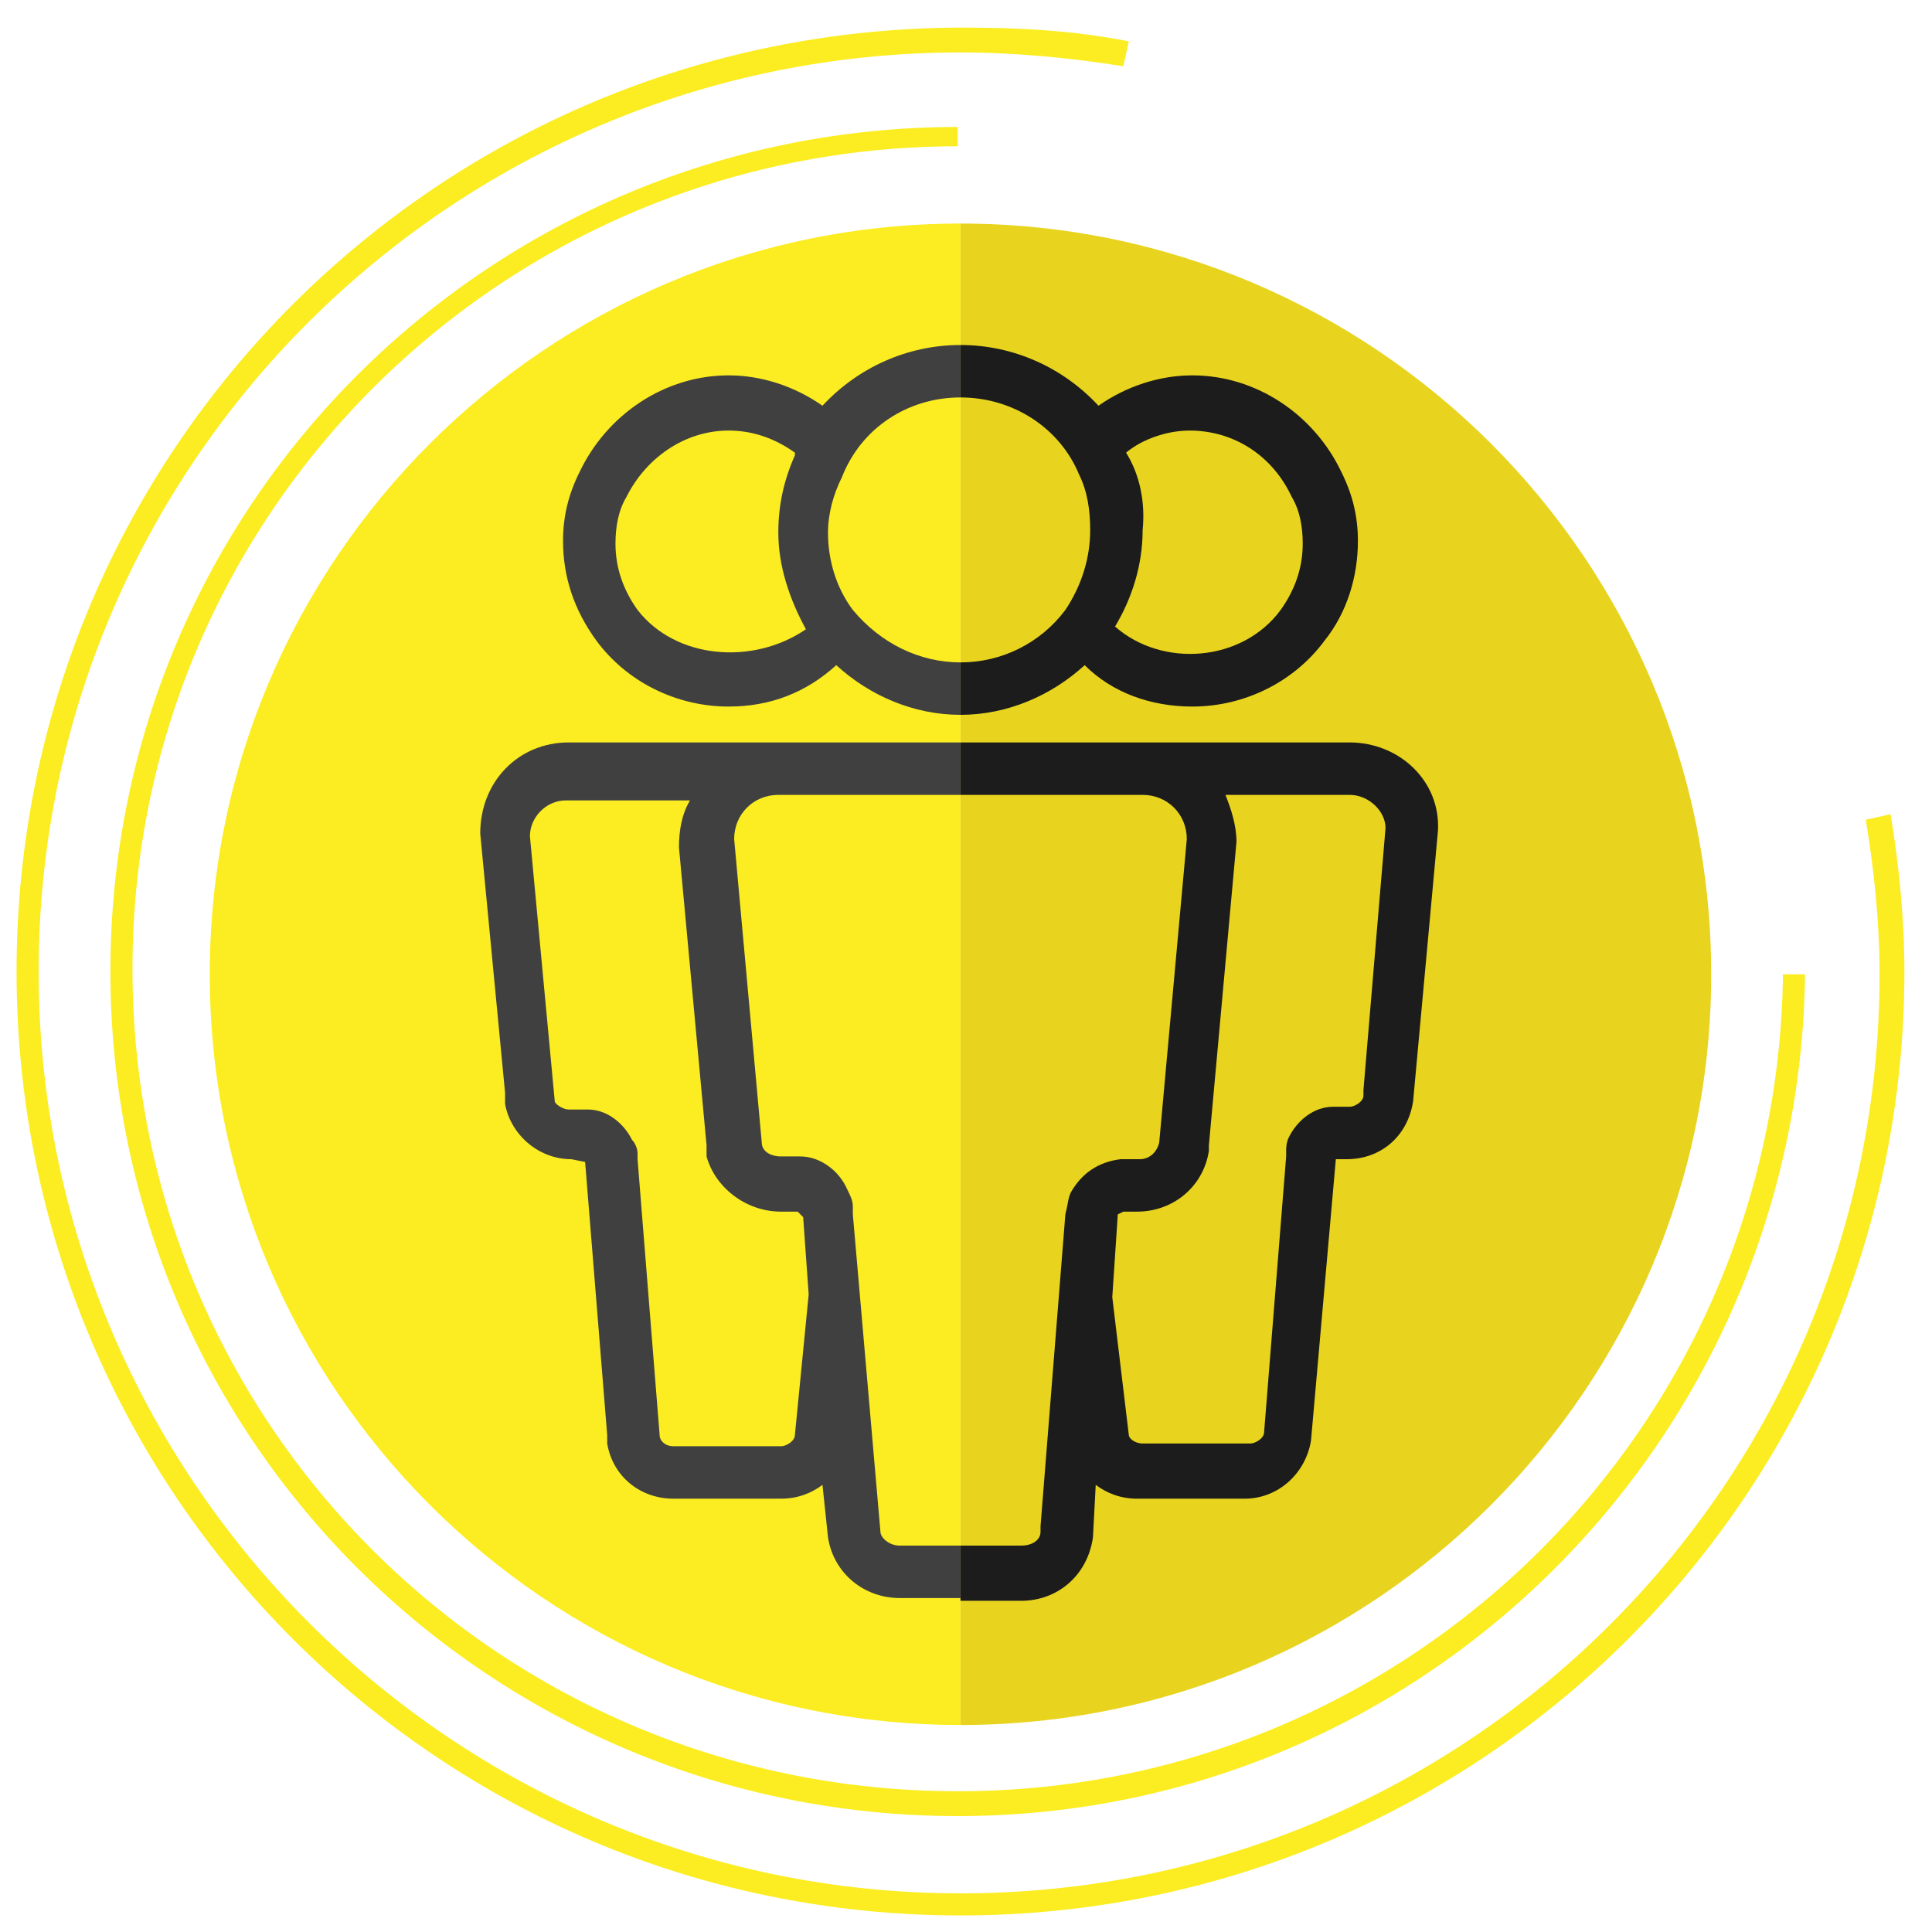 <?xml version="1.0" encoding="utf-8"?>
<!-- Generator: Adobe Illustrator 21.0.2, SVG Export Plug-In . SVG Version: 6.00 Build 0)  -->
<svg version="1.1" id="Capa_1" xmlns="http://www.w3.org/2000/svg" xmlns:xlink="http://www.w3.org/1999/xlink" x="0px" y="0px"
	 viewBox="0 0 70 70" style="enable-background:new 0 0 70 70;" xml:space="preserve">
<style type="text/css">
	.st0{fill:#FBED21;}
	.st1{fill:#D64127;}
	.st2{fill:#E8D41F;}
	.st3{fill:#C43826;}
	.st4{fill:none;}
	.st5{fill:#404041;}
	.st6{fill:#1C1C1C;}
	.st7{display:none;}
	.st8{display:inline;}
	.st9{fill:none;stroke:#000000;stroke-width:14;stroke-miterlimit:10;}
	.st10{fill:none;stroke:#000000;stroke-width:10;stroke-miterlimit:10;}
</style>
<g>
	<g>
		<path class="st0" d="M7.6,35.3c0,15,12.2,27.2,27.2,27.2V8.1C19.8,8.1,7.6,20.3,7.6,35.3z"/>
		<path class="st2" d="M62,35.3c0-15-12.2-27.2-27.2-27.2v54.4C49.8,62.5,62,50.3,62,35.3z"/>
	</g>
	<g>
		<path class="st0" d="M4.8,35.1c0-16.5,13.4-29.8,29.9-29.8V4.6C17.8,4.6,4,18.2,4,35.2c0,17,13.8,30.6,30.7,30.6
			c16.9,0,30.5-13.7,30.7-30.5h-0.8c-0.2,16.4-13.5,29.6-29.9,29.6C18.2,64.9,4.8,51.7,4.8,35.1z"/>
		<path class="st0" d="M68.5,29.5l-0.9,0.2c0.3,1.8,0.5,3.7,0.5,5.6c0,18.4-14.9,33.3-33.3,33.3S1.4,53.6,1.4,35.2
			S16.4,1.9,34.8,1.9c2,0,4,0.2,5.9,0.5l0.2-0.9c-2-0.4-4-0.5-6-0.5C15.9,1,0.6,16.3,0.6,35.2c0,18.9,15.3,34.2,34.2,34.2
			S69,54.1,69,35.2C69,33.3,68.8,31.3,68.5,29.5z"/>
	</g>
	<path class="st4" d="M28.8,43.9h-0.6c-1.3,0-2.4-0.9-2.6-2.1l0-0.4l-1-10.8c0-0.6,0.2-1.2,0.4-1.7h-4.5c-0.7,0-1.3,0.6-1.3,1.3
		l0.9,9.6c0,0.2,0.3,0.3,0.5,0.3h0.5c0,0,0.2,0,0.2,0c0.7,0.1,1.3,0.5,1.6,1.1c0.1,0.2,0.1,0.4,0.2,0.5c0,0,0,0.2,0,0.2l0.8,10
		c0,0.2,0.3,0.4,0.5,0.4h3.9c0.2,0,0.5-0.2,0.5-0.4l0.4-5.1L29,44.1C29,44.1,28.8,43.9,28.8,43.9z"/>
	<path class="st4" d="M28.7,16.4C28.7,16.3,28.7,16.3,28.7,16.4c-0.7-0.5-1.5-0.8-2.3-0.8c-1.6,0-3,0.9-3.7,2.4
		c-0.3,0.5-0.4,1.1-0.4,1.7c0,0.9,0.3,1.7,0.8,2.4c1.4,1.9,4.2,2.1,6,0.6c-0.6-1-1-2.2-1-3.5C28.1,18.2,28.3,17.3,28.7,16.4z"/>
	<path class="st4" d="M30.4,17.2c-0.3,0.6-0.4,1.3-0.5,2c0,1,0.3,2,0.9,2.8c0.9,1.2,2.3,1.9,3.9,1.9c0,0,0,0,0,0v-9.6c0,0,0,0,0,0
		C32.9,14.4,31.2,15.5,30.4,17.2z"/>
	<path class="st4" d="M26.6,30.4l1,11c0,0.3,0.3,0.5,0.7,0.5h0.5c0,0,0.2,0,0.2,0c0.8,0.1,1.4,0.5,1.7,1.2c0.1,0.2,0.1,0.4,0.2,0.6
		c0,0,0,0.2,0,0.3l0.9,11.5c0,0.3,0.4,0.5,0.7,0.5h2.2V28.8h-6.6C27.3,28.8,26.6,29.5,26.6,30.4z"/>
	<g>
		<path class="st5" d="M28.7,26.9h-8.1c-1.8,0-3.2,1.4-3.2,3.3l0.9,9.4l0,0.4c0.2,1.1,1.2,2,2.4,2l0.5,0.1L22,52l0,0.3
			c0.2,1.2,1.2,2,2.4,2h3.9c0.6,0,1.1-0.2,1.5-0.5l0.2,1.9c0.2,1.3,1.3,2.2,2.6,2.2h2.2V56h-2.2c-0.4,0-0.7-0.3-0.7-0.5L30.9,44
			c0,0,0-0.2,0-0.3c0-0.2-0.1-0.4-0.2-0.6c-0.3-0.7-1-1.2-1.7-1.2c0,0-0.2,0-0.2,0h-0.5c-0.4,0-0.7-0.2-0.7-0.5l-1-11
			c0-0.9,0.7-1.6,1.6-1.6h6.6v-1.9L28.7,26.9C28.8,26.9,28.7,26.9,28.7,26.9z M28.3,43.9h0.6c0,0,0.2,0.2,0.2,0.2l0.2,2.8L28.8,52
			c0,0.2-0.3,0.4-0.5,0.4h-3.9c-0.3,0-0.5-0.2-0.5-0.4l-0.8-10c0,0,0-0.2,0-0.2c0-0.2-0.1-0.4-0.2-0.5c-0.3-0.6-0.9-1.1-1.6-1.1
			c0,0-0.2,0-0.2,0h-0.5c-0.2,0-0.5-0.2-0.5-0.3l-0.9-9.6c0-0.7,0.6-1.3,1.3-1.3h4.5c-0.3,0.5-0.4,1.1-0.4,1.7l1,10.8l0,0.4
			C25.9,43,27,43.9,28.3,43.9z"/>
		<path class="st5" d="M34.8,14.4C34.8,14.4,34.8,14.4,34.8,14.4l0-1.9c0,0,0,0,0,0c-1.9,0-3.7,0.8-5,2.2c-1-0.7-2.2-1.1-3.4-1.1
			c-2.3,0-4.4,1.4-5.4,3.5c-0.4,0.8-0.6,1.6-0.6,2.5c0,1.3,0.4,2.5,1.2,3.6c1.1,1.5,2.9,2.4,4.8,2.4c1.5,0,2.8-0.5,3.9-1.5
			c1.2,1.1,2.8,1.8,4.5,1.8c0,0,0,0,0,0V24c0,0,0,0,0,0c-1.5,0-2.9-0.7-3.9-1.9c-0.6-0.8-0.9-1.8-0.9-2.8c0-0.7,0.2-1.4,0.5-2
			C31.2,15.5,32.9,14.4,34.8,14.4z M23.1,22.1c-0.5-0.7-0.8-1.5-0.8-2.4c0-0.6,0.1-1.2,0.4-1.7c0.7-1.4,2.1-2.4,3.7-2.4
			c0.9,0,1.7,0.3,2.4,0.8c0,0,0,0,0,0.1c-0.4,0.9-0.6,1.8-0.6,2.8c0,1.2,0.4,2.4,1,3.5C27.3,24.1,24.5,23.9,23.1,22.1z"/>
	</g>
	<g>
		<path class="st6" d="M48.9,26.9h-8.1c0,0,0,0,0,0h-6v1.9h6.6c0.9,0,1.6,0.7,1.6,1.6l-1,11c-0.1,0.4-0.4,0.6-0.7,0.6l-0.4,0
			c-0.1,0-0.2,0-0.3,0c-0.8,0.1-1.4,0.5-1.8,1.2c-0.1,0.2-0.1,0.4-0.2,0.8l-0.9,11.3l0,0.2C37.7,55.8,37.4,56,37,56h-2.2V58H37
			c1.3,0,2.4-0.9,2.6-2.3l0.1-1.9c0.4,0.3,0.9,0.5,1.5,0.5h3.9c1.2,0,2.2-0.9,2.4-2.1L48.4,42h0.4c1.2,0,2.2-0.8,2.4-2.1l0.9-9.8
			C52.2,28.3,50.7,26.9,48.9,26.9z M49.4,39.5l0,0.2c0,0.2-0.3,0.4-0.5,0.4h-0.4c0,0-0.2,0-0.2,0c-0.7,0-1.3,0.5-1.6,1.1
			c-0.1,0.2-0.1,0.4-0.1,0.5c0,0,0,0.2,0,0.2l-0.8,10c0,0.2-0.3,0.4-0.5,0.4h-3.9c-0.3,0-0.5-0.2-0.5-0.3L40.3,47l0.2-3l0.2-0.1h0.5
			c1.3,0,2.4-0.9,2.6-2.2c0,0,0-0.2,0-0.2l1-11c0-0.6-0.2-1.2-0.4-1.7h4.5c0.7,0,1.3,0.6,1.3,1.2L49.4,39.5z"/>
		<path class="st6" d="M43.2,25.6c1.9,0,3.7-0.9,4.8-2.4c0.8-1,1.2-2.3,1.2-3.6c0-0.9-0.2-1.7-0.6-2.5c-1-2.1-3.1-3.5-5.4-3.5
			c-1.2,0-2.4,0.4-3.4,1.1c-1.3-1.4-3.1-2.2-5-2.2v1.9c1.9,0,3.6,1.1,4.3,2.8c0.3,0.6,0.4,1.3,0.4,2c0,1-0.3,2-0.9,2.9
			c-0.9,1.2-2.3,1.9-3.8,1.9v1.9c1.7,0,3.3-0.7,4.5-1.8C40.3,25.1,41.7,25.6,43.2,25.6z M40.8,16.4C40.8,16.3,40.8,16.3,40.8,16.4
			c0.6-0.5,1.5-0.8,2.3-0.8c1.6,0,3,0.9,3.7,2.4c0.3,0.5,0.4,1.1,0.4,1.7c0,0.9-0.3,1.7-0.8,2.4c-1.4,1.9-4.3,2.1-6,0.6
			c0.6-1,1-2.2,1-3.5C41.5,18.2,41.3,17.2,40.8,16.4z"/>
	</g>
</g>
<g class="st7">
	<g class="st8">
		<path class="st0" d="M7.2,35.1c0,15.4,12.5,27.8,27.8,27.8V7.2C19.6,7.2,7.2,19.7,7.2,35.1z"/>
		<path class="st2" d="M62.8,35.1C62.8,19.7,50.4,7.2,35,7.2v55.6C50.4,62.9,62.8,50.4,62.8,35.1z"/>
	</g>
	<g class="st8">
		<path class="st0" d="M4.4,34.9C4.4,18,18.1,4.4,35,4.4V3.7C17.6,3.7,3.6,17.6,3.6,35S17.6,66.3,35,66.3c17.2,0,31.2-14,31.4-31.2
			h-0.8C65.4,51.9,51.8,65.4,35,65.4C18.1,65.4,4.4,51.8,4.4,34.9z"/>
		<path class="st0" d="M69.5,29.1l-0.9,0.2c0.3,1.9,0.5,3.8,0.5,5.7c0,18.8-15.3,34.1-34.1,34.1S0.9,53.8,0.9,35S16.2,0.9,35,0.9
			c2.1,0,4.1,0.2,6,0.5l0.2-0.9C39.2,0.2,37.1,0,35,0C15.7,0,0,15.7,0,35c0,19.3,15.7,35,35,35s35-15.7,35-35
			C70,33,69.8,31,69.5,29.1z"/>
	</g>
	<g class="st8">
		<path class="st4" d="M25.9,35.4c0,5,4,9,9,9.1V26.3C29.9,26.4,25.9,30.4,25.9,35.4z"/>
		<path class="st4" d="M30.4,14.1c0,2.5,2,4.5,4.5,4.5V9.6C32.4,9.6,30.4,11.6,30.4,14.1z"/>
		<ellipse transform="matrix(0.309 -0.951 0.951 0.309 -17.274 33.966)" class="st4" cx="14.7" cy="28.9" rx="4.5" ry="4.5"/>
		<path class="st4" d="M25.2,49c-0.8-0.6-1.7-0.9-2.7-0.9c-1.4,0-2.8,0.6-3.7,1.9c-1.5,2-1,4.9,1,6.3c1,0.7,2.2,1,3.4,0.8
			c1.2-0.2,2.2-0.8,3-1.8C27.7,53.3,27.2,50.5,25.2,49z"/>
		<path class="st5" d="M25.9,35.4c0-5,4-9,9-9.1v-3.2c-6.7,0-12.2,5.5-12.2,12.2c0,6.7,5.5,12.2,12.2,12.2v-3.2
			C29.9,44.4,25.9,40.4,25.9,35.4z"/>
		<path class="st5" d="M30.4,14.1c0-2.5,2-4.5,4.5-4.5V7.3c-3.7,0-6.7,3.1-6.7,6.8s3,6.8,6.7,6.8v-2.3
			C32.4,18.6,30.4,16.6,30.4,14.1z"/>
		<path class="st5" d="M21.2,31c1.2-3.6-0.8-7.4-4.4-8.6c-3.6-1.2-7.4,0.8-8.6,4.4c-1.2,3.6,0.8,7.4,4.4,8.6
			c0.7,0.2,1.4,0.3,2.1,0.3C17.6,35.7,20.3,33.8,21.2,31z M19,30.3c-0.8,2.4-3.3,3.7-5.7,2.9c-2.4-0.8-3.7-3.3-2.9-5.7
			c0.8-2.4,3.3-3.7,5.7-2.9C18.5,25.3,19.8,27.9,19,30.3z"/>
		<path class="st5" d="M26.5,47.2c-3-2.2-7.3-1.5-9.5,1.5c-2.2,3-1.5,7.3,1.5,9.5c1.2,0.9,2.6,1.3,4,1.3c0.4,0,0.7,0,1.1-0.1
			c1.8-0.3,3.4-1.2,4.4-2.7C30.2,53.6,29.6,49.4,26.5,47.2z M26.2,55.3c-0.7,1-1.8,1.6-3,1.8c-1.2,0.2-2.4-0.1-3.4-0.8
			c-2-1.5-2.5-4.3-1-6.3c0.9-1.2,2.3-1.9,3.7-1.9c0.9,0,1.9,0.3,2.7,0.9C27.2,50.5,27.7,53.3,26.2,55.3z"/>
		<path d="M47.2,35.4c0-6.7-5.5-12.2-12.2-12.2c0,0,0,0-0.1,0v3.2c0,0,0,0,0.1,0c5,0,9.1,4.1,9.1,9.1c0,5-4.1,9.1-9.1,9.1
			c0,0,0,0-0.1,0v3.2c0,0,0,0,0.1,0C41.7,47.6,47.2,42.1,47.2,35.4z"/>
		<path d="M41.8,14.1c0-3.7-3.1-6.8-6.8-6.8c0,0,0,0-0.1,0v2.3c0,0,0,0,0.1,0c2.5,0,4.5,2,4.5,4.5s-2,4.5-4.5,4.5c0,0,0,0-0.1,0v2.3
			c0,0,0,0,0.1,0C38.7,20.9,41.8,17.8,41.8,14.1z"/>
		<path d="M43.6,47.1c-1.5,1.1-2.4,2.6-2.7,4.4c-0.3,1.8,0.1,3.6,1.2,5.1c1.3,1.8,3.4,2.8,5.5,2.8c1.4,0,2.8-0.4,4-1.3
			c1.5-1.1,2.4-2.6,2.7-4.4c0.3-1.8-0.1-3.6-1.2-5.1C50.9,45.6,46.6,44.9,43.6,47.1z M52.1,53.3c-0.2,1.2-0.8,2.2-1.8,3
			c-2,1.5-4.9,1-6.3-1c-0.7-1-1-2.2-0.8-3.4c0.2-1.2,0.8-2.2,1.8-3c0.8-0.6,1.7-0.9,2.7-0.9c1.4,0,2.8,0.6,3.7,1.9
			C52,50.9,52.3,52.1,52.1,53.3z"/>
		<path d="M58.3,22.7c-1.6-0.8-3.5-1-5.2-0.4c-3.6,1.2-5.5,5-4.4,8.6c0.9,2.9,3.6,4.7,6.5,4.7c0.7,0,1.4-0.1,2.1-0.3
			c3.6-1.2,5.5-5,4.4-8.6C61.2,24.9,60,23.5,58.3,22.7z M56.7,33.1c-2.4,0.8-4.9-0.5-5.7-2.9c-0.8-2.4,0.5-4.9,2.9-5.7
			c1.2-0.4,2.4-0.3,3.5,0.3c1.1,0.5,1.9,1.5,2.3,2.6C60.3,29.7,59,32.3,56.7,33.1z"/>
	</g>
</g>
<g class="st7">
	<g class="st8">
		<path class="st0" d="M7.1,35.4C7.1,50.6,19.5,63,34.7,63V7.8C19.5,7.8,7.1,20.2,7.1,35.4z"/>
		<path class="st2" d="M62.3,35.4c0-15.2-12.4-27.6-27.6-27.6V63C49.9,63,62.3,50.6,62.3,35.4z"/>
	</g>
	<g class="st8">
		<path class="st0" d="M4.4,35.3c0-16.8,13.6-30.2,30.4-30.2V4.4c-17.2,0-31.2,13.8-31.2,31s14,31.1,31.2,31.1
			c17.1,0,31-13.9,31.2-30.9h-0.8c-0.2,16.6-13.7,30-30.3,30C17.9,65.5,4.4,52.1,4.4,35.3z"/>
		<path class="st0" d="M68.9,29.6L68,29.7c0.3,1.8,0.5,3.7,0.5,5.7c0,18.7-15.1,33.8-33.8,33.8S0.9,54.1,0.9,35.4S16,1.6,34.7,1.6
			c2,0,4,0.2,6,0.5l0.2-0.9c-2-0.4-4-0.6-6.1-0.6C15.5,0.7,0,16.2,0,35.4c0,19.2,15.5,34.7,34.7,34.7s34.7-15.5,34.7-34.7
			C69.4,33.4,69.2,31.5,68.9,29.6z"/>
	</g>
	<g class="st8">
		<path class="st5" d="M34.7,10.2c-0.9,0-1.7,0.8-1.7,1.7v5.6c0,0.9,0.8,1.7,1.7,1.7c0,0,0,0,0,0L34.7,10.2
			C34.7,10.2,34.7,10.2,34.7,10.2z"/>
		<path class="st5" d="M34.7,24.5c-0.9,0-1.7,0.8-1.7,1.7v12.6c0,0.9,0.8,1.7,1.7,1.7c0,0,0,0,0,0L34.7,24.5
			C34.7,24.5,34.7,24.5,34.7,24.5z"/>
		<path class="st5" d="M24.4,14.2c-0.5-0.8-1.5-1.1-2.3-0.6c-0.8,0.5-1.1,1.5-0.6,2.3l2.8,4.8c0.5,0.8,1.5,1.1,2.3,0.6
			c0.8-0.5,1.1-1.5,0.6-2.3L24.4,14.2z"/>
		<path class="st5" d="M20,25l-4.8-2.8c-0.8-0.5-1.8-0.2-2.3,0.6c-0.5,0.8-0.2,1.8,0.6,2.3l4.8,2.8c0.8,0.5,1.8,0.2,2.3-0.6
			C21.1,26.5,20.9,25.5,20,25z"/>
		<path class="st5" d="M18.5,35.4c0-0.9-0.8-1.7-1.7-1.7h-5.6c-0.9,0-1.7,0.8-1.7,1.7c0,0.9,0.8,1.7,1.7,1.7h5.6
			C17.7,37.1,18.5,36.3,18.5,35.4z"/>
		<path class="st5" d="M18.4,42.9l-4.8,2.8c-0.8,0.5-1.1,1.5-0.6,2.3c0.5,0.8,1.5,1.1,2.3,0.6l4.8-2.8c0.8-0.5,1.1-1.5,0.6-2.3
			C20.2,42.7,19.2,42.4,18.4,42.9z"/>
		<path class="st5" d="M26.6,49.5c-0.8-0.5-1.8-0.2-2.3,0.6l-2.8,4.8c-0.5,0.8-0.2,1.8,0.6,2.3c0.8,0.5,1.8,0.2,2.3-0.6l2.8-4.8
			C27.7,51,27.4,49.9,26.6,49.5z"/>
		<path class="st5" d="M34.7,51.6c-0.9,0-1.7,0.8-1.7,1.7v5.6c0,0.9,0.8,1.7,1.7,1.7c0,0,0,0,0,0L34.7,51.6
			C34.7,51.6,34.7,51.6,34.7,51.6z"/>
		<g>
			<path d="M36.4,17.5v-5.6c0-0.9-0.8-1.7-1.7-1.7v9C35.6,19.2,36.4,18.4,36.4,17.5z"/>
			<path d="M35.8,40.2l8.2-4.6c0.8-0.5,1.1-1.5,0.7-2.3c-0.5-0.8-1.5-1.1-2.3-0.7l-6,3.3v-9.8c0-0.9-0.8-1.7-1.7-1.7v16
				c0.3,0,0.5-0.1,0.7-0.2C35.5,40.3,35.7,40.2,35.8,40.2z"/>
			<path d="M34.7,51.6v9c0.9,0,1.7-0.8,1.7-1.7v-5.6C36.4,52.4,35.6,51.6,34.7,51.6z"/>
			<path d="M45.1,50.1c-0.5-0.8-1.5-1.1-2.3-0.6c-0.8,0.5-1.1,1.5-0.6,2.3l2.8,4.8c0.5,0.8,1.5,1.1,2.3,0.6c0.8-0.5,1.1-1.5,0.6-2.3
				L45.1,50.1z"/>
			<path d="M55.9,45.7l-4.8-2.8c-0.8-0.5-1.8-0.2-2.3,0.6h0c-0.5,0.8-0.2,1.8,0.6,2.3l4.8,2.8c0.8,0.5,1.8,0.2,2.3-0.6
				C57,47.2,56.7,46.1,55.9,45.7z"/>
			<path d="M58.2,33.7h-5.6c-0.9,0-1.7,0.8-1.7,1.7c0,0.9,0.8,1.7,1.7,1.7h5.6c0.9,0,1.7-0.8,1.7-1.7C59.9,34.5,59.1,33.7,58.2,33.7
				z"/>
			<path d="M51.1,27.9l4.8-2.8c0.8-0.5,1.1-1.5,0.6-2.3C56,22,55,21.7,54.2,22.2L49.4,25c-0.8,0.5-1.1,1.5-0.6,2.3
				C49.2,28.1,50.3,28.4,51.1,27.9z"/>
			<path d="M47.3,13.6c-0.8-0.5-1.8-0.2-2.3,0.6l-2.8,4.8c-0.5,0.8-0.2,1.8,0.6,2.3c0.8,0.5,1.8,0.2,2.3-0.6l2.8-4.8
				C48.4,15.1,48.1,14.1,47.3,13.6z"/>
		</g>
	</g>
</g>
</svg>
